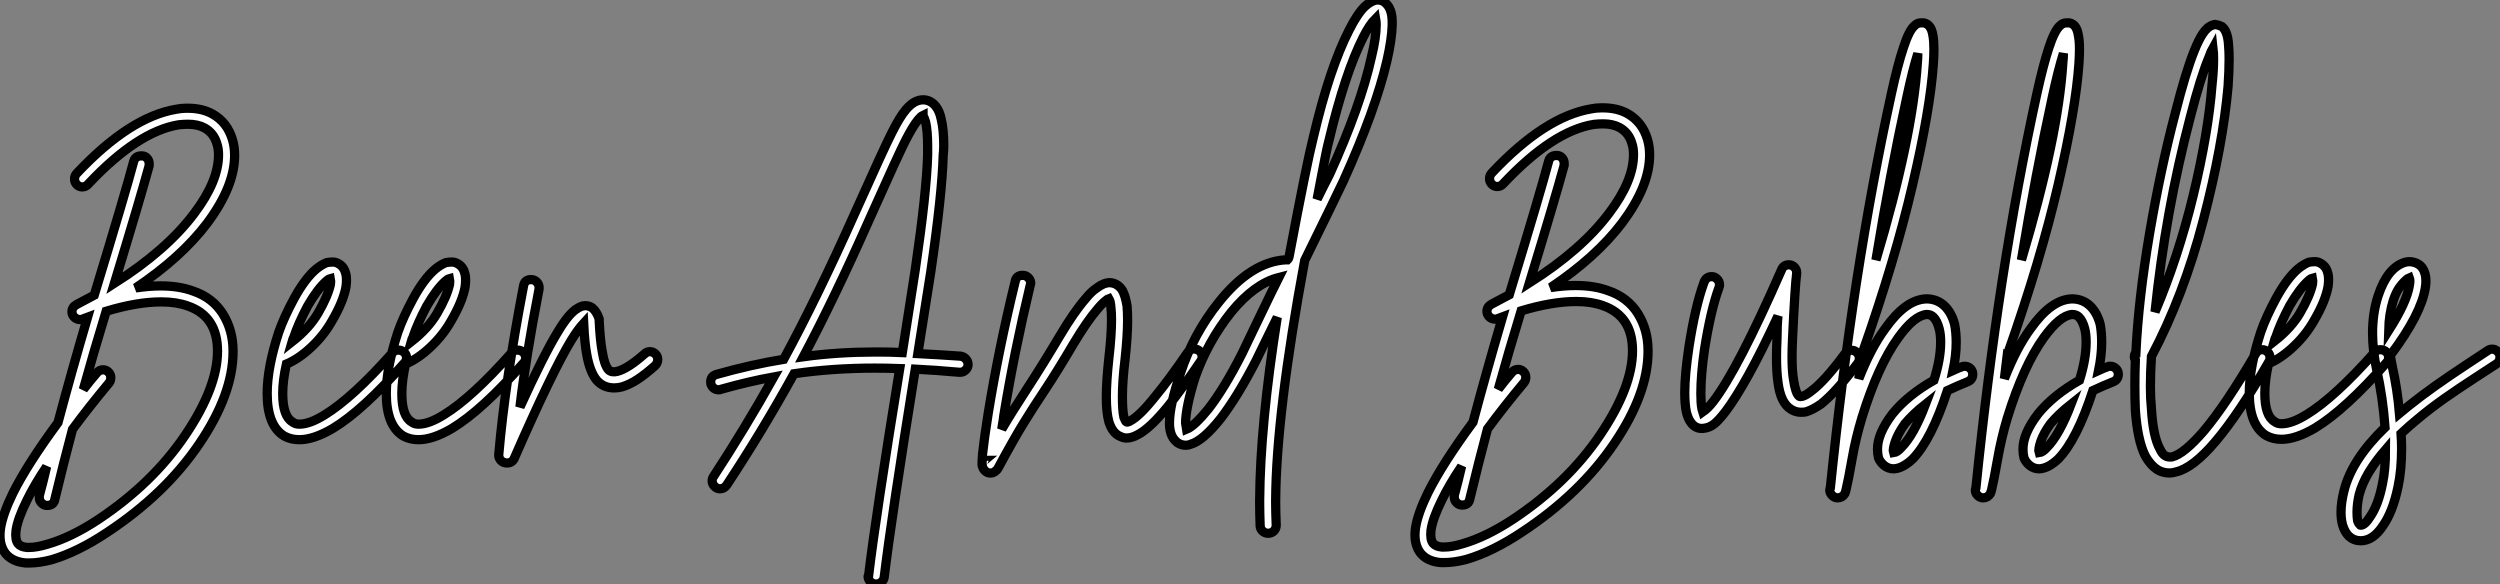 <?xml version="1.0" standalone="no"?>
<svg xmlns="http://www.w3.org/2000/svg" viewBox="-7.201 -8.374 270.321 63.153"><rect x="-7.201" y="-8.374" width="270.321" height="63.153" fill="#808080" stroke="none"/><path d="M14.06-28.67L14.06-28.67Q15.57-28.67 16.69-28.06L16.69-28.06Q18.31-27.16 18.87-25.26L18.87-25.26Q19.10-24.47 19.10-23.58L19.10-23.58Q19.10-20.22 16.13-16.24L16.13-16.24Q13.33-12.54 8.40-9.24L8.40-9.24Q9.86-9.46 11.09-9.46L11.09-9.46Q13.10-9.46 14.62-8.90L14.62-8.90Q16.74-8.18 17.84-6.41Q18.93-4.65 18.93-2.41L18.93-2.41Q18.93-2.35 18.93-2.35L18.93-2.35Q18.93 2.24 15.26 7.64Q11.59 13.05 5.32 17.19L5.32 17.19Q2.13 19.32-0.73 20.16L-0.73 20.16Q-2.07 20.50-3.08 20.50L-3.08 20.50Q-3.30 20.50-3.47 20.50L-3.47 20.50Q-4.93 20.38-5.66 19.49L-5.66 19.49Q-6.27 18.70-6.27 17.53L-6.27 17.53Q-6.27 17.19-6.22 16.80L-6.22 16.80Q-5.99 15.23-4.87 12.94L-4.87 12.94Q-3.30 9.80 0 5.32L0 5.32Q1.40 0.06 3.19-6.05L3.19-6.05Q2.91-5.94 2.69-5.88L2.69-5.88Q2.58-5.82 2.41-5.82L2.41-5.82Q2.02-5.82 1.76-6.08Q1.51-6.33 1.51-6.66L1.51-6.66Q1.51-7.17 2.02-7.45L2.02-7.45Q2.97-7.95 3.92-8.46L3.92-8.46Q7.34-19.71 8.18-22.90L8.18-22.90Q8.34-23.52 9.02-23.52L9.02-23.52Q9.02-23.52 9.07-23.52L9.07-23.52Q9.41-23.52 9.63-23.27Q9.86-23.02 9.86-22.68L9.86-22.68Q9.86-22.57 9.86-22.46L9.86-22.46Q8.85-18.76 6.10-9.74L6.10-9.74Q11.76-13.33 14.73-17.30L14.73-17.30Q17.36-20.78 17.36-23.63L17.36-23.63Q17.36-24.30 17.19-24.81L17.19-24.81Q16.86-25.98 15.85-26.54L15.85-26.54Q15.12-26.94 14.06-26.94L14.06-26.94Q13.61-26.94 13.05-26.88L13.05-26.88Q8.62-26.15 3.30-20.50L3.30-20.50Q3.02-20.16 2.63-20.16L2.63-20.16Q2.30-20.16 2.04-20.41Q1.79-20.66 1.79-21.03Q1.79-21.39 2.07-21.67L2.07-21.67Q7.78-27.72 12.77-28.56L12.77-28.56Q13.33-28.67 13.83-28.67L13.83-28.67Q13.94-28.67 14.06-28.67ZM11.20-7.73L11.20-7.73Q11.14-7.73 11.14-7.73L11.14-7.73Q8.57-7.73 5.21-6.72L5.21-6.72Q3.81-2.13 2.74 1.74L2.74 1.74Q3.42 0.84 4.20-0.06L4.20-0.06Q4.48-0.39 4.87-0.39L4.87-0.39Q5.21-0.39 5.46-0.14Q5.71 0.11 5.71 0.45L5.71 0.45Q5.71 0.78 5.54 1.01L5.54 1.01Q3.30 3.70 1.57 6.05L1.57 6.05Q0.56 9.86-0.34 13.61L-0.34 13.61Q-0.45 14.28-1.18 14.28L-1.18 14.28Q-1.51 14.28-1.76 14.03Q-2.02 13.78-2.02 13.44L-2.02 13.44Q-2.02 13.33-2.02 13.22L-2.02 13.22Q-1.62 11.76-1.23 10.08L-1.23 10.08Q-2.58 12.10-3.36 13.72L-3.36 13.72Q-4.37 15.74-4.54 17.02L-4.54 17.02Q-4.65 17.98-4.31 18.42L-4.31 18.42Q-4.03 18.76-3.36 18.82L-3.36 18.82Q-3.25 18.82-3.14 18.82L-3.14 18.82Q-2.30 18.82-1.18 18.48L-1.18 18.48Q1.40 17.75 4.37 15.79L4.37 15.79Q10.25 11.87 13.75 6.69Q17.25 1.51 17.25-2.41L17.25-2.41Q17.25-6.16 14.06-7.28L14.06-7.28Q12.82-7.73 11.20-7.73ZM29.74-12.04L29.74-12.04Q30.07-12.04 30.41-11.82L30.41-11.82Q30.97-11.48 31.14-10.70L31.14-10.70Q31.25-10.14 31.14-9.35L31.14-9.35Q30.86-7.78 29.62-5.66L29.62-5.66Q28.73-4.09 27.38-2.83Q26.04-1.57 24.70-1.01L24.70-1.01Q24.30 0.78 24.30 2.18L24.30 2.18Q24.30 4.65 25.37 5.26L25.37 5.26Q25.65 5.49 26.10 5.49L26.10 5.49Q27.22 5.49 28.84 4.48L28.84 4.48Q31.86 2.63 36.18-2.24L36.18-2.24Q36.40-2.52 36.79-2.52L36.79-2.52Q37.18-2.52 37.44-2.27Q37.69-2.02 37.69-1.68L37.69-1.68Q37.69-1.34 37.46-1.12L37.46-1.12Q32.98 3.98 29.74 5.94L29.74 5.94Q27.66 7.17 26.10 7.17L26.10 7.17Q25.20 7.17 24.47 6.78L24.47 6.78Q22.62 5.66 22.62 2.18L22.62 2.18Q22.62-0.62 23.86-4.42L23.86-4.42Q24.42-6.05 25.54-8.12L25.54-8.12Q26.71-10.25 27.89-11.26L27.89-11.26Q28.50-11.76 29.06-11.98L29.06-11.98Q29.40-12.04 29.74-12.04ZM29.46-10.25L29.46-10.25Q29.23-10.19 29.01-9.97L29.01-9.97Q28.06-9.13 26.99-7.28L26.99-7.28Q25.98-5.38 25.48-3.86L25.48-3.86Q25.42-3.81 25.31-3.42L25.31-3.42Q27.16-4.87 28.11-6.50L28.11-6.50L28.11-6.50Q29.18-8.34 29.46-9.63L29.46-9.63Q29.51-10.02 29.46-10.25ZM42.62-12.04L42.62-12.04Q42.95-12.04 43.29-11.82L43.29-11.82Q43.85-11.48 44.02-10.70L44.02-10.70Q44.13-10.14 44.02-9.35L44.02-9.35Q43.74-7.78 42.50-5.66L42.50-5.66Q41.61-4.09 40.26-2.83Q38.92-1.57 37.58-1.01L37.58-1.01Q37.18 0.78 37.18 2.18L37.18 2.18Q37.18 4.65 38.25 5.26L38.25 5.26Q38.53 5.49 38.98 5.49L38.98 5.49Q40.10 5.49 41.72 4.48L41.72 4.48Q44.74 2.63 49.06-2.24L49.06-2.24Q49.28-2.52 49.67-2.52L49.67-2.52Q50.06-2.52 50.32-2.27Q50.57-2.02 50.57-1.68L50.57-1.68Q50.57-1.34 50.34-1.12L50.34-1.12Q45.86 3.98 42.62 5.94L42.62 5.94Q40.54 7.17 38.98 7.17L38.98 7.17Q38.08 7.17 37.35 6.78L37.35 6.78Q35.50 5.66 35.50 2.18L35.50 2.18Q35.50-0.62 36.74-4.42L36.74-4.42Q37.30-6.05 38.42-8.12L38.42-8.12Q39.59-10.25 40.77-11.26L40.77-11.26Q41.38-11.76 41.94-11.98L41.94-11.98Q42.28-12.04 42.62-12.04ZM42.34-10.25L42.34-10.25Q42.11-10.19 41.89-9.97L41.89-9.97Q40.94-9.13 39.87-7.28L39.87-7.28Q38.86-5.38 38.36-3.86L38.36-3.86Q38.30-3.81 38.19-3.42L38.19-3.42Q40.04-4.87 40.99-6.50L40.99-6.50L40.99-6.50Q42.06-8.34 42.34-9.63L42.34-9.63Q42.39-10.02 42.34-10.25ZM51.13-10.14L51.13-10.14Q51.13-10.14 51.18-10.14L51.18-10.14Q51.52-10.14 51.77-9.88Q52.02-9.63 52.02-9.30L52.02-9.30Q52.02-9.24 52.02-9.13L52.02-9.13Q50.57-1.68 49.95 3.64L49.95 3.64Q52.53-2.02 54.04-4.48L54.04-4.48Q55.27-6.55 56.22-7.06L56.22-7.06Q57.01-7.56 57.74-7.11L57.74-7.11Q58.24-6.72 58.52-5.88L58.52-5.88Q58.52-5.77 58.52-5.66L58.52-5.66Q58.63-3.47 58.86-2.30L58.86-2.30Q59.08-0.90 59.53-0.39L59.53-0.39Q59.86-0.06 60.48-0.22L60.48-0.22Q61.60-0.50 63.45-2.13L63.45-2.13Q63.67-2.35 64.01-2.35L64.01-2.35Q64.34-2.35 64.60-2.10Q64.85-1.85 64.85-1.51L64.85-1.51Q64.85-1.12 64.57-0.84L64.57-0.84Q63.50 0.11 62.64 0.67Q61.77 1.23 60.98 1.46L60.98 1.46Q60.59 1.57 60.14 1.57L60.14 1.57Q58.97 1.57 58.24 0.73L58.24 0.73Q57.51-0.17 57.18-2.02L57.18-2.02Q56.95-3.19 56.84-5.43L56.84-5.43Q56.22-4.76 55.50-3.58L55.50-3.58Q53.48-0.28 49.34 9.18L49.34 9.18Q49.11 9.69 48.55 9.69L48.55 9.69Q48.16 9.69 47.91 9.44Q47.66 9.18 47.66 8.85L47.66 8.85Q47.66 8.85 47.66 8.79L47.66 8.79Q48.33 1.01 50.34-9.46L50.34-9.46Q50.46-10.14 51.13-10.14Z" fill="white" stroke="black" transform="translate(0 0) scale(1 1) translate(-0.931 32)"/><path d="M19.38-29.40L19.38-29.40Q19.43-29.40 19.49-29.40L19.49-29.40Q20.27-29.34 20.78-28.67L20.78-28.67Q21.17-28.17 21.34-27.33L21.34-27.33Q21.62-26.21 21.62-24.42L21.62-24.42Q21.62-23.97 21.56-23.41L21.56-23.41Q21.45-19.26 20.22-10.81L20.22-10.81Q19.71-7.50 18.82-1.96L18.82-1.96Q20.94-1.85 23.46-1.68L23.46-1.68Q23.80-1.62 24.02-1.37Q24.25-1.12 24.25-0.78L24.25-0.78Q24.25-0.45 24.00-0.20Q23.74 0.06 23.41 0.06L23.41 0.06Q23.35 0.06 23.30 0.06L23.30 0.06Q20.72-0.17 18.54-0.28L18.54-0.28Q15.96 15.79 15.18 22.23L15.18 22.23Q15.12 22.57 14.87 22.76Q14.62 22.96 14.34 22.96L14.34 22.96Q13.94 22.96 13.69 22.71Q13.44 22.46 13.44 22.12L13.44 22.12Q13.44 22.06 13.50 22.01L13.50 22.01Q14.28 15.51 16.86-0.34L16.86-0.34Q15.46-0.39 14.17-0.39L14.17-0.39Q9.58-0.39 5.43 0.22L5.43 0.22Q1.96 6.50-1.85 12.26L-1.85 12.26Q-2.13 12.66-2.58 12.66L-2.58 12.66Q-2.91 12.66-3.16 12.40Q-3.42 12.15-3.42 11.82L-3.42 11.82Q-3.42 11.54-3.30 11.37L-3.30 11.37Q0.11 6.16 3.25 0.56L3.25 0.56Q0.50 1.06-2.46 1.90L-2.46 1.90Q-2.58 1.96-2.69 1.96L-2.69 1.96Q-3.08 1.96-3.33 1.71Q-3.58 1.46-3.58 1.12L-3.58 1.12Q-3.58 0.45-2.91 0.28L-2.91 0.28Q0.84-0.78 4.31-1.34L4.31-1.34Q7.95-8.06 11.98-17.08L11.98-17.08Q15.29-24.47 16.02-25.87L16.02-25.87Q16.86-27.55 17.53-28.34L17.53-28.34Q18.42-29.40 19.38-29.40ZM19.38-27.72L19.38-27.72Q19.15-27.61 18.87-27.27L18.87-27.27Q18.31-26.60 17.53-25.09L17.53-25.09Q16.80-23.69 13.55-16.41L13.55-16.41Q9.80-7.95 6.44-1.62L6.44-1.62Q10.14-2.13 14.22-2.13L14.22-2.13Q14.45-2.13 14.67-2.13L14.67-2.13Q15.85-2.13 17.14-2.07L17.14-2.07Q18.03-7.78 18.54-11.03L18.54-11.03Q19.77-19.43 19.88-23.46L19.88-23.46Q19.88-23.91 19.88-24.30L19.88-24.30Q19.88-26.04 19.66-26.99L19.66-26.99Q19.54-27.44 19.38-27.66L19.38-27.66Q19.38-27.66 19.38-27.72ZM30.13-10.42L30.18-10.42Q30.52-10.42 30.77-10.16Q31.02-9.91 31.02-9.58L31.02-9.58Q31.02-9.46 30.97-9.35L30.97-9.35Q29.23-2.07 28.11 4.76L28.11 4.76Q28.11 4.93 27.89 6.22L27.89 6.22Q29.01 4.31 30.69 1.74Q32.37-0.84 34.16-3.86L34.16-3.86Q35.73-6.50 36.96-7.90L36.96-7.90Q37.58-8.68 38.19-9.07L38.19-9.07Q38.92-9.63 39.59-9.63L39.59-9.63Q40.43-9.58 40.94-8.79L40.94-8.79Q41.27-8.18 41.44-7.11L41.44-7.11Q41.50-6.44 41.50-5.54L41.50-5.54Q41.50-3.86 41.22-1.29L41.22-1.29Q40.94 1.01 40.94 2.69L40.94 2.69Q40.94 4.20 41.10 4.93L41.10 4.93Q41.27 5.38 41.38 5.43L41.38 5.43Q41.50 5.49 41.78 5.32L41.78 5.32Q42.78 4.82 44.52 2.63L44.52 2.63Q45.92 0.95 47.99-2.07L47.99-2.07Q48.22-2.46 48.66-2.46L48.66-2.46Q49.06-2.46 49.31-2.21Q49.56-1.96 49.56-1.62L49.56-1.62Q49.56-1.34 49.39-1.12L49.39-1.12Q47.26 2.02 45.86 3.75L45.86 3.75Q43.90 6.16 42.56 6.83L42.56 6.83Q41.94 7.17 41.38 7.17L41.38 7.17Q41.05 7.17 40.71 7L40.71 7Q39.87 6.66 39.48 5.43L39.48 5.43Q39.20 4.42 39.20 2.74L39.20 2.74Q39.20 1.06 39.48-1.51L39.48-1.51Q39.76-3.98 39.76-5.60L39.76-5.60Q39.76-6.38 39.70-6.89L39.70-6.89Q39.65-7.62 39.48-7.90L39.48-7.90Q39.31-7.84 39.20-7.73L39.20-7.73Q38.75-7.39 38.25-6.78L38.25-6.78Q37.13-5.49 35.62-2.97L35.62-2.97Q33.94-0.11 32.62 1.88Q31.30 3.86 30.30 5.49Q29.29 7.11 27.50 10.42L27.50 10.42Q27.44 10.58 27.27 10.70L27.27 10.70Q27.10 10.86 26.94 10.92L26.94 10.92Q26.54 11.03 26.24 10.84Q25.93 10.64 25.82 10.30L25.82 10.30Q25.76 10.14 25.76 10.02L25.76 10.02Q25.76 9.63 25.82 8.85L25.82 8.85Q25.98 7.34 26.43 4.48L26.43 4.48Q27.55-2.41 29.34-9.74L29.34-9.74Q29.46-10.42 30.13-10.42L30.13-10.42ZM26.04 9.58L26.04 9.58Q25.98 9.58 25.98 9.63L25.98 9.63Q26.04 9.58 26.04 9.58ZM68.21-40.15L68.21-40.15Q68.94-40.32 69.44-39.82L69.44-39.82Q70.11-39.20 70.11-37.80L70.11-37.80Q70.11-37.69 70.11-37.46L70.11-37.46Q70.06-35.90 69.55-33.66L69.55-33.66Q68.32-28.34 64.85-20.66L64.85-20.66Q64.23-19.32 60.65-12.04L60.65-12.04Q57.57 4.54 57.51 13.89L57.51 13.89Q57.51 14.06 57.51 14.17L57.51 14.17Q57.51 15.18 57.57 16.58L57.57 16.58Q57.57 16.97 57.32 17.22Q57.06 17.47 56.70 17.47Q56.34 17.47 56.08 17.22Q55.83 16.97 55.83 16.63L55.83 16.63Q55.78 15.23 55.78 14.17L55.78 14.17Q55.78 14 55.78 13.89L55.78 13.89Q55.83 5.77 57.68-5.88L57.68-5.88Q57.34-5.21 56.48-3.44Q55.61-1.68 55.38-1.18L55.38-1.18Q53.42 2.63 51.58 5.04L51.58 5.04Q49.67 7.45 48.33 7.84L48.33 7.84Q48.10 7.95 47.82 7.95L47.82 7.95Q47.10 7.95 46.65 7.45L46.65 7.45Q46.09 6.89 46.03 5.77L46.03 5.77Q46.03 5.66 46.03 5.49L46.03 5.49Q46.03 3.64 47.21 0.17L47.21 0.17Q48.61-4.09 51.35-7.50L51.35-7.50Q54.82-11.87 58.58-12.10L58.58-12.10Q58.63-12.10 58.69-12.10Q58.74-12.10 58.80-12.10L58.80-12.10Q58.86-12.15 58.91-12.29Q58.97-12.43 58.97-12.49L58.97-12.49Q60.87-22.57 61.60-25.42L61.60-25.42Q63.34-32.82 65.46-36.96L65.46-36.96Q66.36-38.75 67.20-39.54L67.20-39.54Q67.70-39.98 68.21-40.15ZM68.32-38.19L68.32-38.19Q67.65-37.52 66.98-36.18L66.98-36.18Q65.02-32.31 63.28-25.03L63.28-25.03Q63-23.97 62.58-21.73Q62.16-19.49 61.99-18.65L61.99-18.65Q62.22-19.15 62.61-19.91Q63-20.66 63.34-21.34L63.34-21.34Q66.70-28.73 67.87-34.05L67.87-34.05Q68.38-36.12 68.38-37.52L68.38-37.52Q68.38-37.86 68.32-38.19ZM57.85-10.19L57.85-10.19Q55.22-9.52 52.70-6.44L52.70-6.44Q50.12-3.19 48.78 0.67L48.78 0.67Q48.27 2.30 48.02 3.53Q47.77 4.76 47.77 5.54L47.77 5.54L47.88 6.22Q48.72 5.88 50.23 4.03L50.23 4.03Q51.97 1.79 53.87-1.96L53.87-1.96Q54.32-2.91 55.78-5.94Q57.23-8.96 57.85-10.19Z" fill="white" stroke="black" transform="translate(74.157 0) scale(1 1) translate(-0.932 31.819)"/><path d="M14.06-28.67L14.06-28.67Q15.57-28.67 16.69-28.06L16.69-28.06Q18.31-27.16 18.87-25.26L18.87-25.26Q19.10-24.47 19.10-23.58L19.10-23.58Q19.10-20.22 16.13-16.24L16.13-16.24Q13.33-12.54 8.40-9.24L8.40-9.24Q9.86-9.46 11.09-9.46L11.09-9.46Q13.10-9.46 14.62-8.90L14.62-8.90Q16.74-8.18 17.84-6.41Q18.93-4.65 18.93-2.41L18.93-2.41Q18.93-2.35 18.93-2.35L18.93-2.35Q18.93 2.24 15.26 7.64Q11.59 13.05 5.32 17.19L5.32 17.19Q2.13 19.32-0.73 20.16L-0.73 20.16Q-2.07 20.50-3.08 20.50L-3.08 20.50Q-3.30 20.50-3.47 20.50L-3.47 20.50Q-4.93 20.38-5.66 19.49L-5.66 19.49Q-6.27 18.70-6.27 17.53L-6.27 17.53Q-6.27 17.19-6.22 16.80L-6.22 16.80Q-5.99 15.23-4.87 12.94L-4.87 12.94Q-3.30 9.80 0 5.32L0 5.32Q1.40 0.06 3.19-6.05L3.19-6.05Q2.91-5.94 2.69-5.88L2.69-5.88Q2.58-5.82 2.41-5.82L2.41-5.82Q2.02-5.82 1.76-6.08Q1.51-6.33 1.51-6.66L1.51-6.66Q1.51-7.17 2.02-7.45L2.02-7.45Q2.97-7.95 3.92-8.46L3.92-8.46Q7.34-19.71 8.18-22.90L8.18-22.90Q8.34-23.52 9.02-23.52L9.02-23.52Q9.02-23.52 9.07-23.52L9.07-23.52Q9.41-23.52 9.63-23.27Q9.86-23.02 9.86-22.68L9.86-22.68Q9.86-22.57 9.86-22.46L9.86-22.46Q8.85-18.76 6.10-9.74L6.10-9.74Q11.76-13.33 14.73-17.30L14.73-17.30Q17.36-20.78 17.36-23.63L17.36-23.63Q17.36-24.30 17.19-24.81L17.19-24.81Q16.86-25.98 15.85-26.54L15.85-26.54Q15.12-26.94 14.06-26.94L14.06-26.94Q13.61-26.94 13.05-26.88L13.05-26.88Q8.62-26.15 3.30-20.50L3.30-20.50Q3.02-20.16 2.63-20.16L2.63-20.16Q2.30-20.16 2.04-20.41Q1.79-20.66 1.79-21.03Q1.79-21.39 2.07-21.67L2.07-21.67Q7.78-27.72 12.77-28.56L12.77-28.56Q13.33-28.67 13.83-28.67L13.83-28.67Q13.94-28.67 14.06-28.67ZM11.20-7.73L11.20-7.73Q11.14-7.73 11.14-7.73L11.14-7.73Q8.57-7.73 5.21-6.72L5.21-6.72Q3.81-2.13 2.74 1.74L2.74 1.74Q3.42 0.84 4.20-0.06L4.20-0.06Q4.48-0.39 4.87-0.39L4.87-0.39Q5.21-0.39 5.46-0.14Q5.71 0.11 5.71 0.45L5.71 0.45Q5.71 0.78 5.54 1.01L5.54 1.01Q3.30 3.70 1.57 6.05L1.57 6.05Q0.56 9.86-0.34 13.61L-0.34 13.61Q-0.45 14.28-1.18 14.28L-1.18 14.28Q-1.51 14.28-1.76 14.03Q-2.02 13.78-2.02 13.44L-2.02 13.44Q-2.02 13.33-2.02 13.22L-2.02 13.22Q-1.62 11.76-1.23 10.08L-1.23 10.08Q-2.58 12.10-3.36 13.72L-3.36 13.72Q-4.37 15.74-4.54 17.02L-4.54 17.02Q-4.65 17.98-4.31 18.42L-4.31 18.42Q-4.03 18.76-3.36 18.82L-3.36 18.82Q-3.25 18.82-3.14 18.82L-3.14 18.82Q-2.30 18.82-1.18 18.48L-1.18 18.48Q1.40 17.75 4.37 15.79L4.37 15.79Q10.25 11.87 13.75 6.69Q17.25 1.51 17.25-2.41L17.25-2.41Q17.25-6.16 14.06-7.28L14.06-7.28Q12.82-7.73 11.20-7.73ZM34.16-11.70L34.16-11.70Q34.50-11.70 34.75-11.45Q35-11.20 35-10.86L35-10.86Q35-10.81 35-10.75L35-10.75Q34.83-9.58 34.55-3.64L34.55-3.64Q34.50-2.58 34.50-1.74L34.50-1.74Q34.50-0.22 34.66 0.73L34.66 0.73Q34.89 2.24 35.28 2.52L35.28 2.52Q35.39 2.58 35.62 2.52L35.62 2.52Q36.01 2.41 36.57 1.96L36.57 1.96Q38.02 0.90 40.21-2.07L40.21-2.07Q40.49-2.46 40.94-2.46L40.94-2.46Q41.27-2.46 41.52-2.21Q41.78-1.96 41.78-1.57L41.78-1.57Q41.78-1.29 41.61-1.06L41.61-1.06Q39.26 2.07 37.63 3.36L37.63 3.36Q36.74 3.98 36.01 4.20L36.01 4.20Q35.06 4.37 34.38 3.92L34.38 3.92Q33.26 3.25 32.98 1.01L32.98 1.01Q32.82-0.11 32.82-1.68L32.82-1.68Q32.82-2.58 32.87-3.70L32.87-3.70Q32.87-4.37 32.90-5.07Q32.93-5.77 32.98-6.16L32.98-6.16Q31.19-2.30 29.79 0.22Q28.39 2.74 27.33 4.14L27.33 4.14Q26.60 5.10 26.07 5.52Q25.54 5.94 24.86 5.99L24.86 5.99Q24.08 6.05 23.58 5.38L23.58 5.38Q23.24 4.93 23.07 4.20L23.07 4.20Q22.90 3.36 22.90 2.13L22.90 2.13Q22.90 0.22 23.35-2.80L23.35-2.80Q24.02-7.17 24.98-9.80L24.98-9.80Q25.20-10.42 25.82-10.42L25.82-10.42Q26.15-10.42 26.40-10.16Q26.66-9.91 26.66-9.52L26.66-9.52Q26.66-9.35 26.60-9.24L26.60-9.24Q25.70-6.78 25.03-2.52L25.03-2.52Q24.64 0.17 24.64 2.24L24.64 2.24Q24.64 3.25 24.75 3.86L24.75 3.86Q24.81 4.03 24.86 4.20L24.86 4.20Q25.42 3.81 25.98 3.08L25.98 3.08Q28.62-0.34 33.38-11.20L33.38-11.20Q33.60-11.70 34.16-11.70ZM48.50-37.86L48.50-37.86Q48.94-37.91 49.28-37.58L49.28-37.58Q49.62-37.24 49.73-36.51L49.73-36.51Q49.84-35.95 49.84-35L49.84-35Q49.84-34.33 49.78-33.43L49.78-33.43Q49.45-28.56 47.54-20.38Q45.64-12.21 42.11-2.18L42.11-2.18Q42.11-2.13 42.06-2.13L42.06-2.13Q41.89-0.78 41.72 0.62L41.72 0.62Q43.01-2.69 44.58-4.82L44.58-4.82Q46.76-7.90 48.94-8.01L48.94-8.01Q49.11-8.01 49.22-8.01L49.22-8.01Q50.23-7.95 50.96-7.28L50.96-7.28Q51.74-6.55 52.08-5.26L52.08-5.26Q52.25-4.37 52.25-3.30L52.25-3.30Q52.25-1.90 51.91-0.28L51.91-0.28Q52.53-0.56 52.86-0.67L52.86-0.67Q52.98-0.73 53.14-0.73L53.14-0.73Q53.54-0.73 53.79-0.48Q54.04-0.22 54.04 0.11L54.04 0.11Q54.04 0.73 53.48 0.95L53.48 0.95Q52.36 1.40 51.30 1.90L51.30 1.90Q49.56 7.22 47.54 9.30L47.54 9.30Q46.48 10.30 45.53 10.36L45.53 10.36Q45.47 10.36 45.47 10.36L45.47 10.36Q44.91 10.36 44.46 10.00Q44.02 9.63 43.85 9.18L43.85 9.18Q43.74 8.74 43.74 8.23L43.74 8.23Q43.74 6.55 45.36 4.42L45.36 4.42Q46.98 2.41 49.84 0.78L49.84 0.78Q50.57-1.51 50.57-3.36L50.57-3.36Q50.57-4.20 50.40-4.82L50.40-4.82Q50.18-5.66 49.78-6.05L49.78-6.05Q49.50-6.33 49.06-6.33L49.06-6.33Q47.71-6.22 45.98-3.81L45.98-3.81Q43.79-0.78 42.06 4.82L42.06 4.82Q41.38 7.06 40.99 9.30Q40.60 11.54 40.32 12.71L40.32 12.71L40.32 12.71Q40.26 12.88 40.21 13.05L40.21 13.05L40.21 13.05Q39.93 13.50 39.42 13.50L39.42 13.50Q39.09 13.50 38.84 13.24Q38.58 12.99 38.58 12.66L38.58 12.66Q38.58 12.54 38.64 12.43L38.64 12.43Q41.05-11.09 45.25-30.24L45.25-30.24Q45.92-33.32 46.54-35.17L46.54-35.17Q47.15-37.07 47.77-37.58L47.77-37.58Q48.05-37.86 48.44-37.86L48.44-37.86Q48.44-37.86 48.50-37.86ZM48.10-34.55L48.10-34.55Q47.54-32.76 46.93-29.90L46.93-29.90Q45.08-21.45 43.57-12.21L43.57-12.21Q47.54-25.48 48.05-33.54L48.05-33.54Q48.10-34.05 48.10-34.55ZM48.94 3.36L48.94 3.36Q47.60 4.42 46.70 5.49L46.70 5.49Q45.98 6.50 45.67 7.39Q45.36 8.29 45.47 8.62L45.47 8.62Q45.86 8.57 46.31 8.06L46.31 8.06Q47.66 6.72 48.94 3.36ZM64.23-37.86L64.23-37.86Q64.68-37.91 65.02-37.58L65.02-37.58Q65.35-37.24 65.46-36.51L65.46-36.51Q65.58-35.95 65.58-35L65.58-35Q65.58-34.33 65.52-33.43L65.52-33.43Q65.18-28.56 63.28-20.38Q61.38-12.21 57.85-2.18L57.85-2.18Q57.85-2.13 57.79-2.13L57.79-2.13Q57.62-0.78 57.46 0.62L57.46 0.62Q58.74-2.69 60.31-4.82L60.31-4.82Q62.50-7.90 64.68-8.01L64.68-8.01Q64.85-8.01 64.96-8.01L64.96-8.01Q65.97-7.95 66.70-7.28L66.70-7.28Q67.48-6.55 67.82-5.26L67.82-5.26Q67.98-4.37 67.98-3.30L67.98-3.30Q67.98-1.90 67.65-0.28L67.65-0.28Q68.26-0.56 68.60-0.67L68.60-0.67Q68.71-0.73 68.88-0.73L68.88-0.73Q69.27-0.73 69.52-0.48Q69.78-0.22 69.78 0.11L69.78 0.11Q69.78 0.73 69.22 0.95L69.22 0.95Q68.10 1.40 67.03 1.90L67.03 1.90Q65.30 7.22 63.28 9.30L63.28 9.30Q62.22 10.30 61.26 10.36L61.26 10.36Q61.21 10.36 61.21 10.36L61.21 10.36Q60.65 10.36 60.20 10.00Q59.75 9.63 59.58 9.18L59.58 9.18Q59.47 8.74 59.47 8.23L59.47 8.23Q59.47 6.55 61.10 4.42L61.10 4.42Q62.72 2.41 65.58 0.78L65.58 0.78Q66.30-1.51 66.30-3.36L66.30-3.36Q66.30-4.20 66.14-4.82L66.14-4.82Q65.91-5.66 65.52-6.05L65.52-6.05Q65.24-6.33 64.79-6.33L64.79-6.33Q63.45-6.22 61.71-3.81L61.71-3.81Q59.53-0.78 57.79 4.82L57.79 4.82Q57.12 7.06 56.73 9.30Q56.34 11.54 56.06 12.71L56.06 12.71L56.06 12.71Q56.00 12.88 55.94 13.05L55.94 13.05L55.94 13.05Q55.66 13.50 55.16 13.50L55.16 13.50Q54.82 13.50 54.57 13.24Q54.32 12.99 54.32 12.66L54.32 12.66Q54.32 12.54 54.38 12.43L54.38 12.43Q56.78-11.09 60.98-30.24L60.98-30.24Q61.66-33.32 62.27-35.17L62.27-35.17Q62.89-37.07 63.50-37.58L63.50-37.58Q63.78-37.86 64.18-37.86L64.18-37.86Q64.18-37.86 64.23-37.86ZM63.84-34.55L63.84-34.55Q63.28-32.76 62.66-29.90L62.66-29.90Q60.82-21.45 59.30-12.21L59.30-12.21Q63.28-25.48 63.78-33.54L63.78-33.54Q63.84-34.05 63.84-34.55ZM64.68 3.36L64.68 3.36Q63.34 4.42 62.44 5.49L62.44 5.49Q61.71 6.50 61.40 7.39Q61.10 8.29 61.21 8.62L61.21 8.62Q61.60 8.57 62.05 8.06L62.05 8.06Q63.39 6.72 64.68 3.36ZM80.25-37.69L80.25-37.69Q80.64-37.63 80.98-37.46L80.98-37.46Q81.26-37.24 81.42-36.85L81.42-36.85Q81.65-36.34 81.70-35.45L81.70-35.45Q81.76-34.78 81.76-33.94L81.76-33.94Q81.76-32.70 81.65-31.02L81.65-31.02Q81.09-24.64 78.96-16.49Q76.83-8.34 73.36-1.79L73.36-1.79Q73.25 0 73.25 1.46L73.25 1.46Q73.25 2.74 73.36 3.86L73.36 3.86Q73.53 6.83 74.26 8.18L74.26 8.18Q74.54 8.79 74.87 8.96L74.87 8.96Q75.15 9.13 75.60 9.07L75.60 9.07Q76.89 8.74 79.02 6.27L79.02 6.27Q81.42 3.42 84.62-2.07L84.62-2.07Q84.84-2.52 85.34-2.52L85.34-2.52Q85.68-2.52 85.93-2.27Q86.18-2.02 86.18-1.68L86.18-1.68Q86.18-1.40 86.07-1.23L86.07-1.23Q82.82 4.42 80.30 7.39L80.30 7.39Q77.84 10.30 75.99 10.70L75.99 10.70Q75.66 10.81 75.32 10.81L75.32 10.81Q74.59 10.81 74.03 10.47L74.03 10.47Q73.25 9.97 72.69 8.96L72.69 8.96Q71.85 7.28 71.62 3.98L71.62 3.98Q71.57 2.74 71.57 1.29L71.57 1.29Q71.57 0.06 71.62-1.40L71.62-1.40Q71.51-1.57 71.51-1.74L71.51-1.74Q71.51-1.96 71.62-2.18L71.62-2.18Q71.68-2.18 71.68-2.18L71.68-2.18Q71.96-8.01 73.16-15.09Q74.37-22.18 75.94-28.11L75.94-28.11L75.94-28.11Q77.06-32.54 78.01-34.89L78.01-34.89Q78.46-36.01 78.90-36.68L78.90-36.68Q79.41-37.46 80.02-37.63L80.02-37.63Q80.14-37.69 80.25-37.69ZM80.02-35.17L80.02-35.17Q79.80-34.78 79.63-34.27L79.63-34.27Q78.68-32.03 77.56-27.66L77.56-27.66Q74.87-17.42 73.75-6.61L73.75-6.61Q76.27-12.54 77.90-19.29Q79.52-26.04 79.91-31.14L79.91-31.14Q80.08-32.70 80.08-33.94L80.08-33.94Q80.08-34.66 80.02-35.17ZM91.06-12.04L91.06-12.04Q91.39-12.04 91.73-11.82L91.73-11.82Q92.29-11.48 92.46-10.70L92.46-10.70Q92.57-10.14 92.46-9.35L92.46-9.35Q92.18-7.78 90.94-5.66L90.94-5.66Q90.05-4.09 88.70-2.83Q87.36-1.57 86.02-1.01L86.02-1.01Q85.62 0.78 85.62 2.18L85.62 2.18Q85.62 4.65 86.69 5.26L86.69 5.26Q86.97 5.49 87.42 5.49L87.42 5.49Q88.54 5.49 90.16 4.48L90.16 4.48Q93.18 2.63 97.50-2.24L97.50-2.24Q97.72-2.52 98.11-2.52L98.11-2.52Q98.50-2.52 98.76-2.27Q99.01-2.02 99.01-1.68L99.01-1.68Q99.01-1.34 98.78-1.12L98.78-1.12Q94.30 3.98 91.06 5.94L91.06 5.94Q88.98 7.17 87.42 7.17L87.42 7.17Q86.52 7.17 85.79 6.78L85.79 6.78Q83.94 5.66 83.94 2.18L83.94 2.18Q83.94-0.62 85.18-4.42L85.18-4.42Q85.74-6.05 86.86-8.12L86.86-8.12Q88.03-10.25 89.21-11.26L89.21-11.26Q89.82-11.76 90.38-11.98L90.38-11.98Q90.72-12.04 91.06-12.04ZM90.78-10.25L90.78-10.25Q90.55-10.19 90.33-9.97L90.33-9.97Q89.38-9.13 88.31-7.28L88.31-7.28Q87.30-5.38 86.80-3.86L86.80-3.86Q86.74-3.81 86.63-3.42L86.63-3.42Q88.48-4.87 89.43-6.50L89.43-6.50L89.43-6.50Q90.50-8.34 90.78-9.63L90.78-9.63Q90.83-10.02 90.78-10.25ZM101.30-12.04L101.30-12.04Q102.20-11.98 102.65-11.37L102.65-11.37Q103.04-10.81 103.04-9.97L103.04-9.97Q103.04-9.63 102.98-9.24L102.98-9.24Q102.54-6.38 99.23-1.96L99.23-1.96Q99.23-1.90 99.18-1.90L99.18-1.90Q99.29-1.29 99.40-0.73L99.40-0.73Q99.96 1.79 100.18 4.37L100.18 4.37Q100.80 3.86 101.14 3.58L101.14 3.58Q102.54 2.46 104.08 1.37Q105.62 0.28 107.49-0.95Q109.37-2.18 109.70-2.41L109.70-2.41Q109.93-2.58 110.21-2.58L110.21-2.58Q110.54-2.58 110.80-2.32Q111.05-2.07 111.05-1.74L111.05-1.74Q111.05-1.23 110.66-0.98Q110.26-0.73 108.42 0.48Q106.57 1.68 105.06 2.74Q103.54 3.81 102.20 4.93L102.20 4.93Q101.30 5.66 100.35 6.55L100.35 6.55Q100.41 7.39 100.41 8.12L100.41 8.12Q100.41 10.53 100.02 12.32L100.02 12.32Q99.46 15.01 98.39 16.52L98.39 16.52Q97.33 18.14 95.98 18.14L95.98 18.14Q95.26 18.14 94.70 17.64L94.70 17.64Q94.25 17.19 94.02 16.41L94.02 16.41Q93.86 15.79 93.86 15.06L93.86 15.06Q93.86 14 94.19 12.71L94.19 12.71Q95.03 9.35 98.62 5.88L98.62 5.88Q98.39 2.69 97.72-0.34L97.72-0.34Q97.27-2.46 97.27-4.31L97.27-4.31Q97.27-6.55 97.89-8.40L97.89-8.40Q98.90-11.42 100.80-11.98L100.80-11.98Q101.02-12.04 101.30-12.04ZM101.25-10.30L101.25-10.30Q100.97-10.19 100.41-9.55Q99.85-8.90 99.51-7.84L99.51-7.84Q99.06-6.44 99.01-4.59L99.01-4.59Q100.97-7.67 101.25-9.46L101.25-9.46Q101.36-10.02 101.25-10.30ZM98.67 8.29L98.67 8.29Q97.61 9.52 96.88 10.72Q96.15 11.93 95.82 13.16L95.82 13.16Q95.59 14.17 95.59 15.06L95.59 15.06Q95.59 15.57 95.65 15.96L95.65 15.96Q95.76 16.30 95.93 16.41L95.93 16.41Q95.93 16.46 95.98 16.46L95.98 16.46Q96.43 16.46 96.99 15.57L96.99 15.57Q97.89 14.28 98.34 11.98L98.34 11.98Q98.67 10.47 98.67 8.29Z" fill="white" stroke="black" transform="translate(153.001 0) scale(1 1) translate(-0.931 31.958)"/></svg>